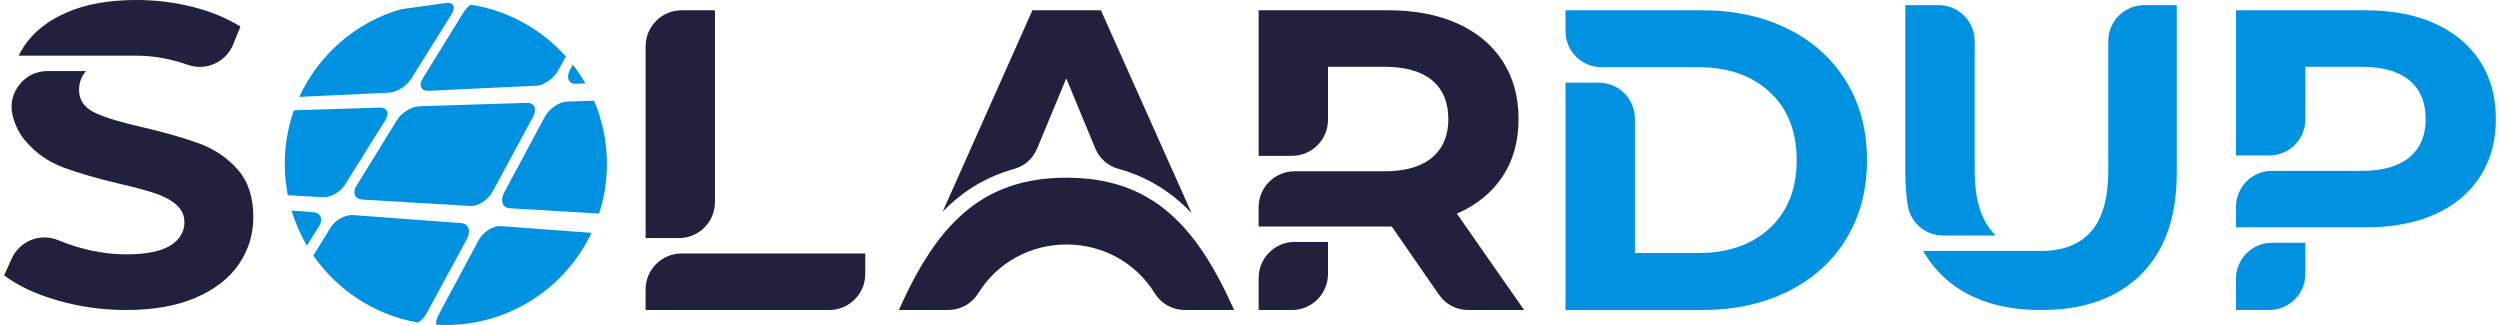 <?xml version="1.0" encoding="UTF-8"?>
<!DOCTYPE svg PUBLIC "-//W3C//DTD SVG 1.1//EN" "http://www.w3.org/Graphics/SVG/1.1/DTD/svg11.dtd">
<!-- Creator: CorelDRAW X7 -->
<svg xmlns="http://www.w3.org/2000/svg" xml:space="preserve" width="600px" height="78px" version="1.1" style="shape-rendering:geometricPrecision; text-rendering:geometricPrecision; image-rendering:optimizeQuality; fill-rule:evenodd; clip-rule:evenodd"
viewBox="0 0 519097 67706"
 xmlns:xlink="http://www.w3.org/1999/xlink">
 <defs>
  <style type="text/css">
   <![CDATA[
    .fil0 {fill:#0092E0}
    .fil1 {fill:#22213D}
    .fil2 {fill:#0092E0;fill-rule:nonzero}
   ]]>
  </style>
 </defs>
 <g id="Layer_x0020_1">
  <g id="_1169304886128">
   <path class="fil0" d="M424347 64582c-8918,0 -15861,-2466 -20831,-7407 -1466,-1456 -2708,-3087 -3738,-4905l24652 0c4516,0 7964,-1353 10348,-4061 2383,-2707 3570,-6943 3570,-12710l0 -26942c0,-4125 3364,-7490 7489,-7490l6778 0 0 34970c0,9159 -2485,16205 -7445,21138 -4970,4932 -11904,7407 -20831,7407l8 0zm-27777 -21824c585,3662 3691,6304 7399,6304l10950 0c-2930,-2754 -4404,-7269 -4404,-13563l0 -26942c0,-4125 -3365,-7490 -7492,-7490l-6952 0 0 34970c0,2381 166,4616 499,6721z"/>
   <path class="fil1" d="M25421 64582c-4933,0 -9708,-667 -14315,-2002 -4608,-1336 -8306,-3079 -11106,-5220l1576 -3486c1669,-3700 5978,-5396 9724,-3829 1011,427 2059,806 3152,1158 3690,1187 7371,1781 11062,1781 4106,0 7138,-611 9094,-1826 1965,-1224 2949,-2837 2949,-4859 0,-1482 -584,-2716 -1744,-3698 -1159,-983 -2641,-1772 -4459,-2365 -1817,-594 -4265,-1252 -7360,-1965 -4757,-1132 -8651,-2263 -11683,-3394 -3032,-1130 -5637,-2938 -7807,-5441 -1278,-1464 -2178,-3227 -2707,-5266 -592,-2317 -130,-4562 1336,-6463 1464,-1890 3523,-2901 5924,-2901l8010 0c-973,1104 -1456,2410 -1456,3922 0,2141 1113,3736 3347,4775 2235,1038 5638,2067 10217,3077 4756,1131 8649,2262 11682,3394 3032,1131 5637,2910 7806,5349 2169,2437 3255,5738 3255,9902 0,3568 -993,6823 -2986,9772 -1993,2938 -4978,5274 -8965,6999 -3986,1725 -8827,2586 -14538,2586l-8 0zm-22390 -52984l24438 0c3599,0 7204,640 10800,1910 3775,1335 7937,-528 9439,-4237l1520 -3736c-2856,-1780 -6184,-3153 -9994,-4108 -3801,-955 -7704,-1427 -11681,-1427 -5711,0 -10542,862 -14490,2587 -3960,1724 -6917,4060 -8874,6999 -435,650 -824,1325 -1158,2002l0 10z"/>
   <path class="fil1" d="M141124 2141l6962 0 0 39968c0,4126 -3365,7492 -7490,7492l-6954 0 0 -39968c0,-4127 3365,-7492 7491,-7492l-9 0zm6962 50667l31309 0 0 4282c0,4127 -3365,7492 -7492,7492l-38271 0 0 -4284c0,-4125 3367,-7490 7492,-7490l6962 0z"/>
   <path class="fil0" d="M352923 52715c6239,0 11228,-1743 14945,-5220 3718,-3477 5571,-8196 5571,-14137 0,-5943 -1853,-10662 -5571,-14139 -3717,-3477 -8696,-5220 -14945,-5220l-13203 0 -6952 0c-4127,0 -7492,-3365 -7492,-7490l0 -4368 28369 0c6778,0 12777,1299 17979,3885 5199,2587 9241,6229 12126,10930 2882,4701 4329,10171 4329,16410 0,6239 -1447,11719 -4329,16411 -2885,4700 -6927,8343 -12126,10929 -5202,2587 -11201,3885 -17979,3885l-28369 0 0 -47366 6962 0c4127,0 7492,3365 7492,7492l0 28007 13201 0 -8 -9z"/>
   <path class="fil1" d="M221273 16326c-2439,5896 -4386,10561 -6045,14556 -908,2188 -2615,3699 -4905,4339 -5941,1659 -10754,4737 -14806,8882l18701 -41962 14267 0 18895 42248c-4126,-4320 -9048,-7509 -15176,-9196 -2300,-640 -4015,-2151 -4924,-4357 -1613,-3895 -3532,-8529 -6015,-14518l8 8zm-34878 48257l10207 0c2671,0 4960,-1280 6370,-3541 3885,-6269 10745,-10108 18347,-10108 7603,0 14464,3839 18348,10108 1408,2269 3698,3541 6369,3541l10208 0c-7779,-17440 -16985,-27564 -34925,-27564 -17940,0 -27146,10124 -34924,27564z"/>
   <path class="fil0" d="M491174 35591c4338,0 7638,-936 9902,-2809 2261,-1872 3392,-4533 3392,-7981 0,-3506 -1131,-6204 -3392,-8076 -2264,-1874 -5564,-2810 -9902,-2810l-11775 0 0 10977c0,4127 -3365,7492 -7492,7492l-6953 0 0 -30243 27027 0c5534,0 10337,919 14406,2762 4071,1846 7212,4461 9410,7854 2199,3393 3300,7408 3300,12044 0,4579 -1101,8575 -3300,11996 -2198,3420 -5339,6036 -9410,7852 -4069,1818 -8872,2717 -14406,2717l-9931 0 -2642 0 -14454 0 0 -4283c0,-4127 3367,-7492 7492,-7492l6953 0 3922 0 7853 0zm-11775 14982l0 6509c0,4125 -3365,7492 -7492,7492l-6953 0 0 -6509c0,-4126 3367,-7492 7492,-7492l6953 0z"/>
   <path class="fil1" d="M300866 24800c0,-3504 -1131,-6202 -3394,-8076 -2262,-1872 -5563,-2808 -9901,-2808l-11774 0 0 11060c0,4125 -3367,7492 -7492,7492l-6954 0 0 -30326 27026 0c5526,0 10337,917 14408,2762 4069,1845 7212,4459 9409,7852 2197,3395 3301,7408 3301,12044 0,4636 -1112,8641 -3347,11998 -2234,3354 -5396,5932 -9502,7713l14008 20072 -11598 0c-2540,0 -4719,-1141 -6166,-3226l-9809 -14168 -27738 0 0 -4014c0,-4127 3365,-7492 7490,-7492l18738 0c4338,0 7639,-954 9901,-2854 2263,-1901 3394,-4579 3394,-8029zm-25069 25598l-6954 0c-4126,0 -7492,3365 -7492,7490l0 6695 6954 0c4125,0 7492,-3367 7492,-7492l0 -6693z"/>
   <path class="fil2" d="M119161 17457l1938 -93c-789,-1362 -1669,-2669 -2634,-3903l-520 965c-936,1743 -389,3096 1224,3023l-8 8z"/>
   <path class="fil2" d="M88446 18913c7473,-352 14944,-704 22426,-1056 1613,-75 3671,-1541 4609,-3264l1539 -2837c-5063,-5646 -12007,-9569 -19840,-10782 -613,491 -1151,1065 -1512,1659 -2810,4551 -5617,9105 -8428,13656 -935,1520 -399,2698 1214,2624l-8 0z"/>
   <path class="fil2" d="M61494 20183l18672 -880c1613,-74 3682,-1354 4618,-2866 2808,-4495 5618,-8993 8436,-13489 936,-1501 400,-2541 -1205,-2317l-9438 1306c-9383,2745 -17059,9485 -21083,18246z"/>
   <path class="fil2" d="M105421 43397l18523 1094c1058,-3263 1632,-6740 1632,-10356 0,-4671 -955,-9121 -2678,-13155l-5703 187c-1613,55 -3671,1509 -4607,3253 -2800,5220 -5591,10430 -8391,15650 -936,1742 -389,3234 1224,3327z"/>
   <path class="fil2" d="M74650 41580c7492,446 14982,891 22474,1326 1613,93 3680,-1224 4615,-2957 2800,-5165 5601,-10328 8391,-15491 936,-1725 389,-3088 -1224,-3032 -7471,241 -14953,472 -22426,713 -1613,55 -3681,1327 -4618,2847 -2807,4552 -5617,9103 -8427,13656 -936,1520 -398,2837 1223,2930l-8 8z"/>
   <path class="fil2" d="M59093 40663l7250 426c1613,93 3681,-1047 4626,-2549 2810,-4497 5618,-8993 8438,-13490 936,-1502 398,-2680 -1215,-2632l-17829 565c-1233,3495 -1900,7250 -1900,11163 0,2224 222,4402 630,6517z"/>
   <path class="fil2" d="M122359 48506c-6295,-472 -12600,-936 -18895,-1400 -1613,-120 -3680,1197 -4616,2939 -2799,5220 -5591,10430 -8391,15650 -370,696 -509,1371 -434,1947 656,37 1325,64 2002,64 13395,0 24957,-7852 30343,-19200l-9 0z"/>
   <path class="fil2" d="M86230 67206c714,-472 1344,-1131 1762,-1891 2800,-5164 5600,-10329 8391,-15493 936,-1723 389,-3226 -1224,-3346 -7492,-557 -14984,-1112 -22484,-1669 -1613,-121 -3690,1020 -4626,2540l-3635 5888c5016,7231 12796,12395 21816,13971z"/>
   <path class="fil2" d="M63080 51158l2503 -4016c936,-1501 398,-2818 -1224,-2938l-4478 -333c778,2568 1855,5015 3190,7287l9 0z"/>
  </g>
 </g>
</svg>
